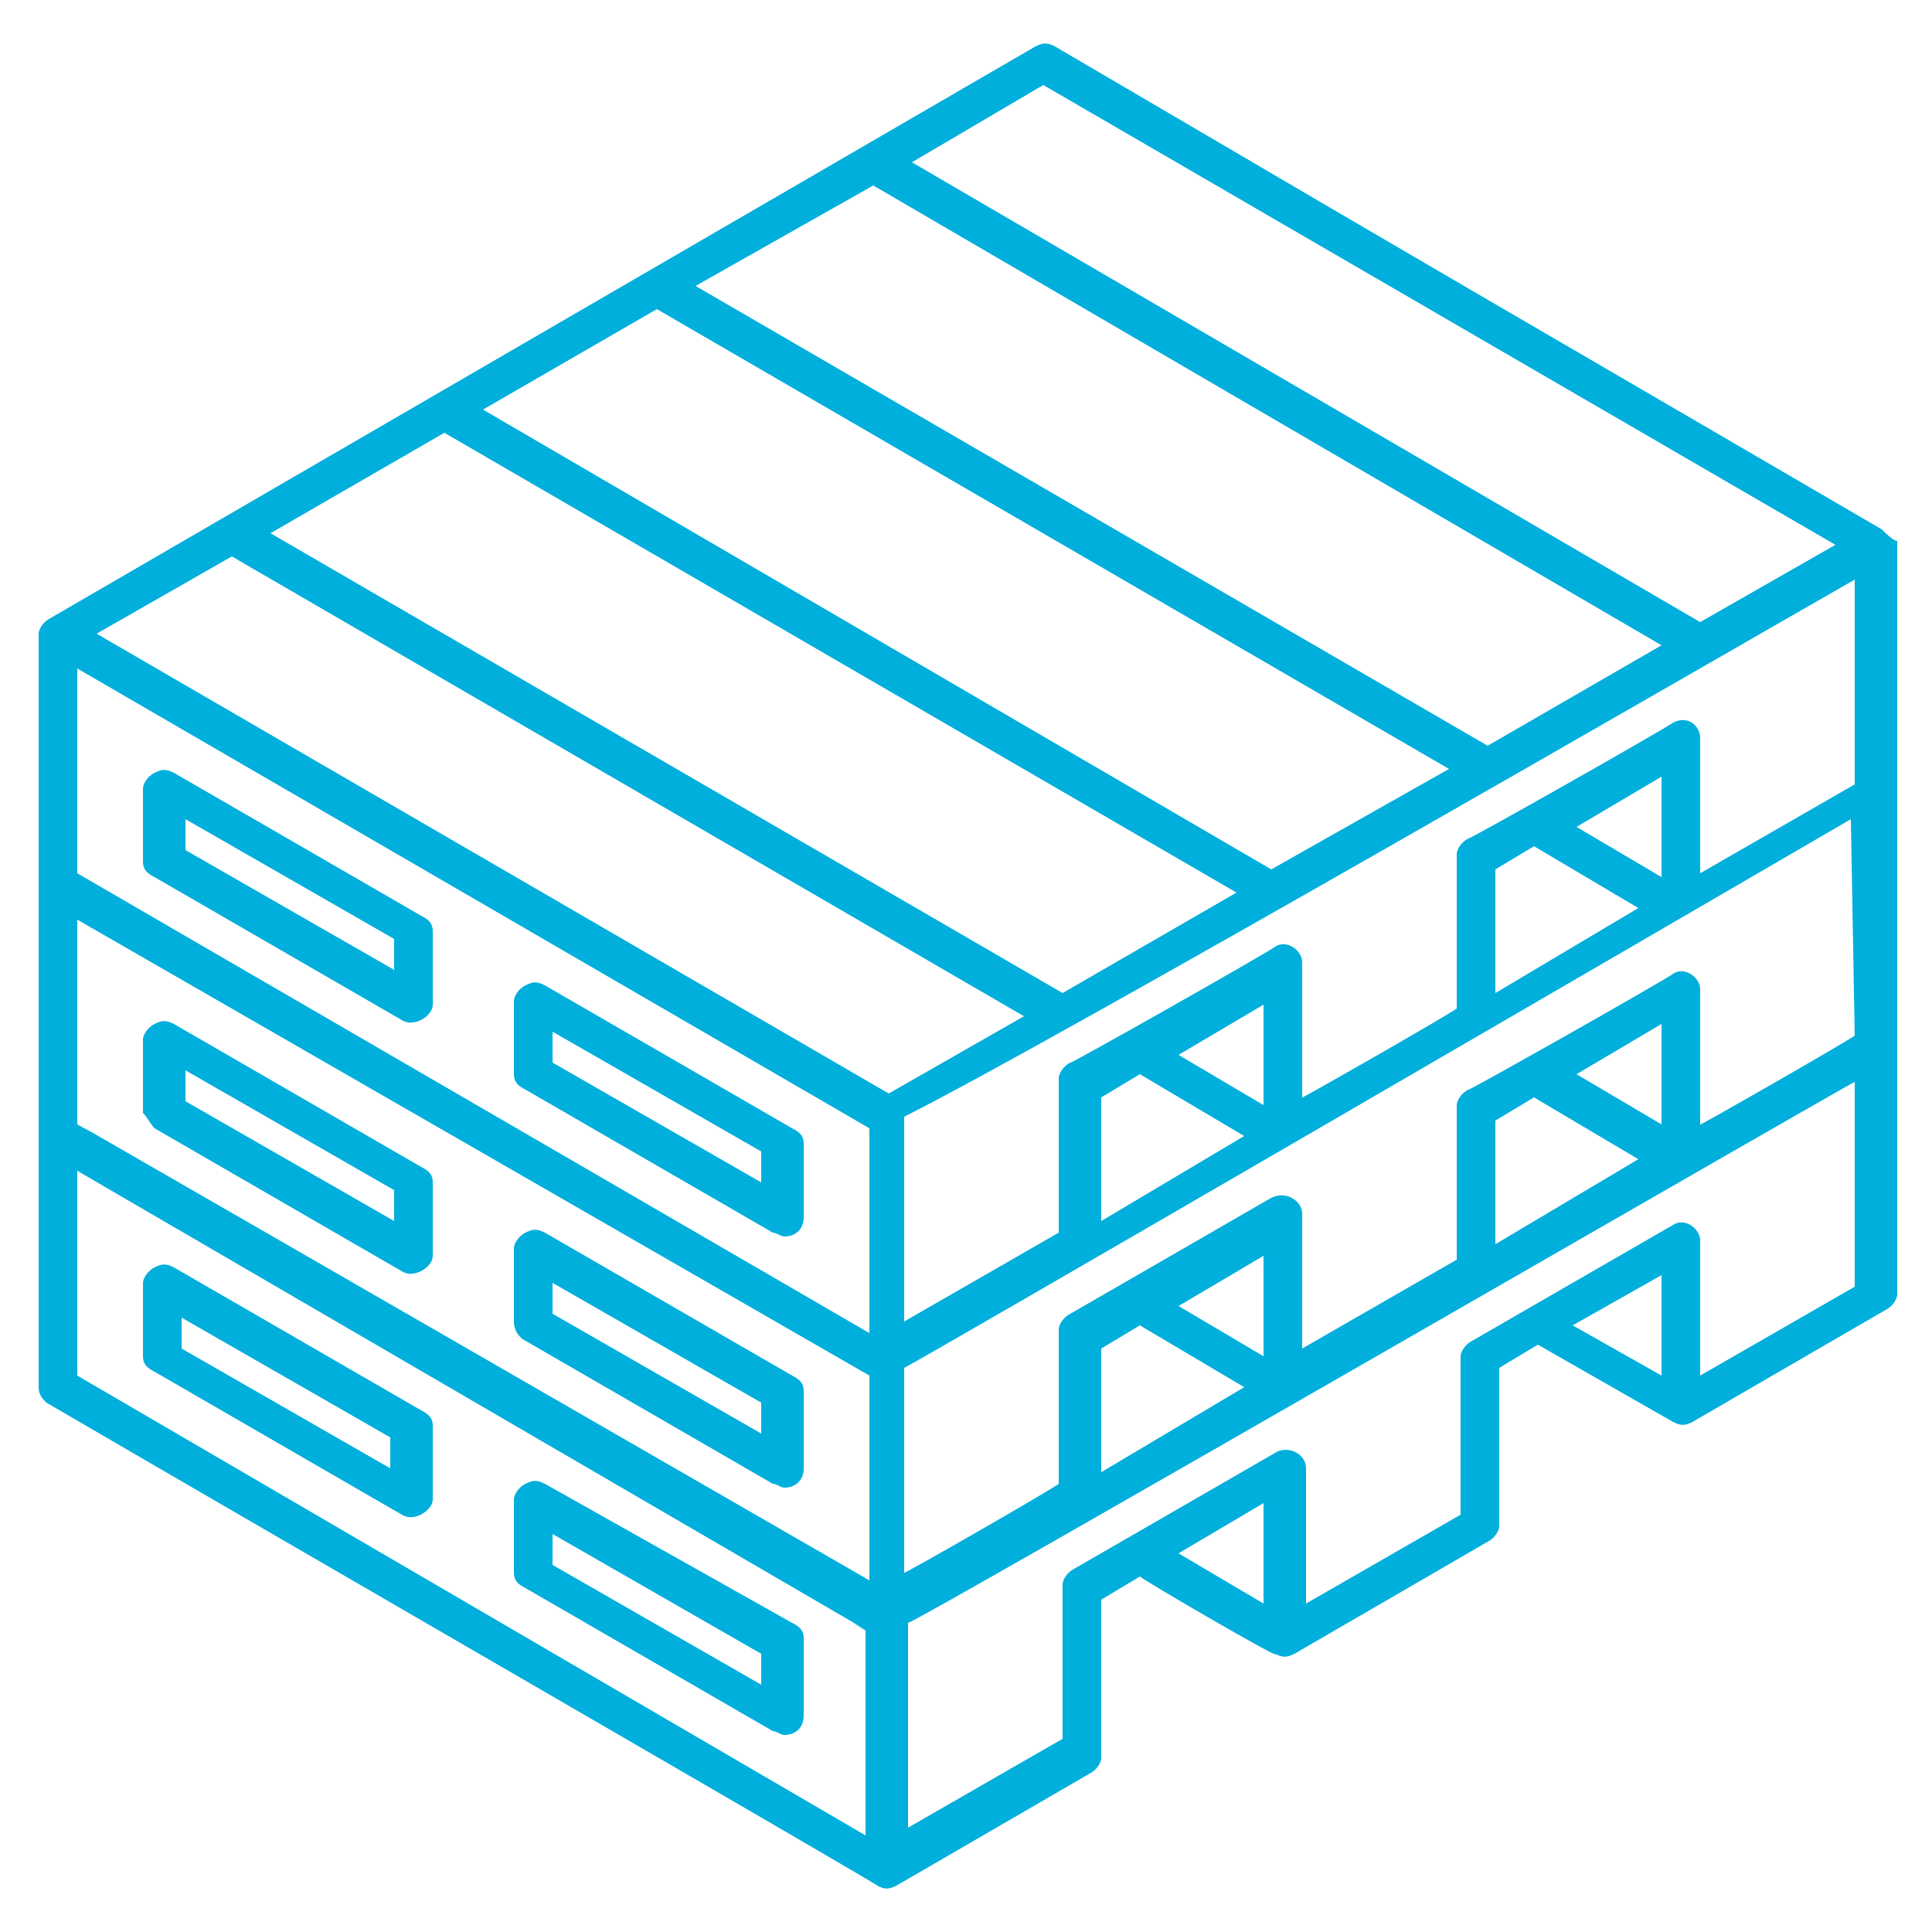 <?xml version="1.0" encoding="UTF-8"?> <svg xmlns="http://www.w3.org/2000/svg" xmlns:xlink="http://www.w3.org/1999/xlink" version="1.1" width="512" height="512" x="0" y="0" viewBox="0 0 50 50" style="enable-background:new 0 0 512 512" xml:space="preserve" class=""><g><path d="M14.1 38.4c-.2-.1-.3-.1-.5 0s-.3.3-.3.4v1.9c0 .2.1.3.3.4l6.4 3.7c.1 0 .2.1.3.1.3 0 .5-.2.5-.5v-2c0-.2-.1-.3-.3-.4zm5.6 5.2-5.4-3.1v-.8l5.4 3.1zM4.5 32.8c-.2-.1-.3-.1-.5 0s-.3.3-.3.4v1.9c0 .2.1.3.3.4l6.4 3.7c.3.2.8-.1.8-.4v-1.9c0-.2-.1-.3-.3-.4zm5.6 5.2-5.4-3.1v-.8l5.4 3.1zM13.6 34.7l6.4 3.7c.1 0 .2.1.3.1.3 0 .5-.2.5-.5v-2c0-.2-.1-.3-.3-.4l-6.4-3.7c-.2-.1-.3-.1-.5 0s-.3.3-.3.4v1.9c0 .2.1.4.3.5zm.7-1.5 5.4 3.1v.8L14.3 34zM4 29.2l6.4 3.7c.3.2.8-.1.8-.4v-1.9c0-.2-.1-.3-.3-.4l-6.4-3.7c-.2-.1-.3-.1-.5 0s-.3.3-.3.4v1.9c.1.1.2.3.3.4zm.8-1.5 5.4 3.1v.8l-5.4-3.1zM13.6 28.2l6.4 3.7c.1 0 .2.1.3.1.3 0 .5-.2.5-.5v-1.9c0-.2-.1-.3-.3-.4l-6.4-3.7c-.2-.1-.3-.1-.5 0s-.3.3-.3.4v1.9c0 .2.1.3.3.4zm.7-1.5 5.4 3.1v.8l-5.4-3.1z" fill="#00afdc" opacity="1" data-original="#000000" class=""></path><path d="M48.7 13.7C35.5 6 40.6 9 27.3 1.2c-.2-.1-.3-.1-.5 0L1.3 16c-.2.1-.3.3-.3.4v19.5c0 .2.1.3.2.4 6 3.5 22.1 12.8 21.5 12.5.2.1.3.1.5 0l5-2.9c.2-.1.3-.3.3-.4v-4.1l1-.6c.1.1 3.7 2.2 3.5 2 .2.1.3.1.5 0l5-2.9c.2-.1.3-.3.3-.4v-4.1l1-.6 3.5 2c.2.1.3.1.5 0l5-2.9c.2-.1.3-.3.3-.4V14c-.1 0-.3-.2-.4-.3zM48 26.8c-.1.1-4.3 2.5-4 2.3v-3.5c0-.3-.4-.6-.7-.4-.1.1-5.4 3.1-5.3 3-.2.1-.3.3-.3.4v4l-4 2.3v-3.5c0-.3-.4-.6-.8-.4l-5.2 3c-.2.1-.3.3-.3.4v4c-.1.1-4.1 2.4-4 2.3v-5.3c.6-.3 19-11 24.5-14.2zM28.5 38.1v-3.2l1-.6 2.7 1.6zm-17-26.9L32 23.1l-4.5 2.6L7 13.8zM17 8l20.5 11.9-4.6 2.6-20.4-11.9zm5.6-3.2L43 16.7l-4.5 2.6L18 7.4zm16.1 20.9v-3.2l1-.6 2.7 1.6zm4.3-5.6v2.6l-2.2-1.3zm5 .2-4 2.3v-3.5c0-.3-.3-.6-.7-.4-.1.1-5.4 3.1-5.3 3-.2.1-.3.3-.3.4v4c-.1.1-4.3 2.5-4 2.3v-3.5c0-.3-.4-.6-.7-.4-.1.1-5.4 3.1-5.3 3-.2.1-.3.3-.3.4v4l-4 2.3v-5.3C27.2 27 44.5 17 48 15zM28.5 31.6v-3.2l1-.6 2.7 1.6zm4.2-5.6v2.6l-2.2-1.3zm-10.2 3.2v5.3L2 22.6v-5.3zm0 6.4v5.3C-5.6 24.7 4.1 30.3 2 29.1v-5.3zm10.2-.5-2.2-1.3 2.2-1.3v2.6zm6-2.9V29l1-.6 2.7 1.6zm4.3-5.7v2.6l-2.2-1.3zM27 2.2l20.5 11.9-3.5 2L23.6 4.2zM6 14.4l20.5 11.9-3.5 2L2.5 16.4zM2 35.6v-5.3C30 46.6 20.4 41 22.4 42.2v5.3zm28.5 4.6 2.2-1.3v2.6zm10.2-5.9L43 33v2.6zm3.3 1.3v-3.5c0-.3-.4-.6-.7-.4l-5.2 3c-.2.1-.3.3-.3.4v4.1l-4 2.3V38c0-.4-.5-.6-.8-.4l-5.2 3c-.2.1-.3.3-.3.4v4l-4 2.3V42c.2 0 24.6-14.1 24.5-14v5.3z" fill="#00afdc" opacity="1" data-original="#000000" class=""></path><path d="M10.4 26.4c.3.2.8-.1.8-.4v-1.9c0-.2-.1-.3-.3-.4L4.5 20c-.2-.1-.3-.1-.5 0s-.3.3-.3.4v1.9c0 .2.1.3.3.4zm-5.6-5.2 5.4 3.1v.8L4.8 22z" fill="#00afdc" opacity="1" data-original="#000000" class=""></path></g></svg> 